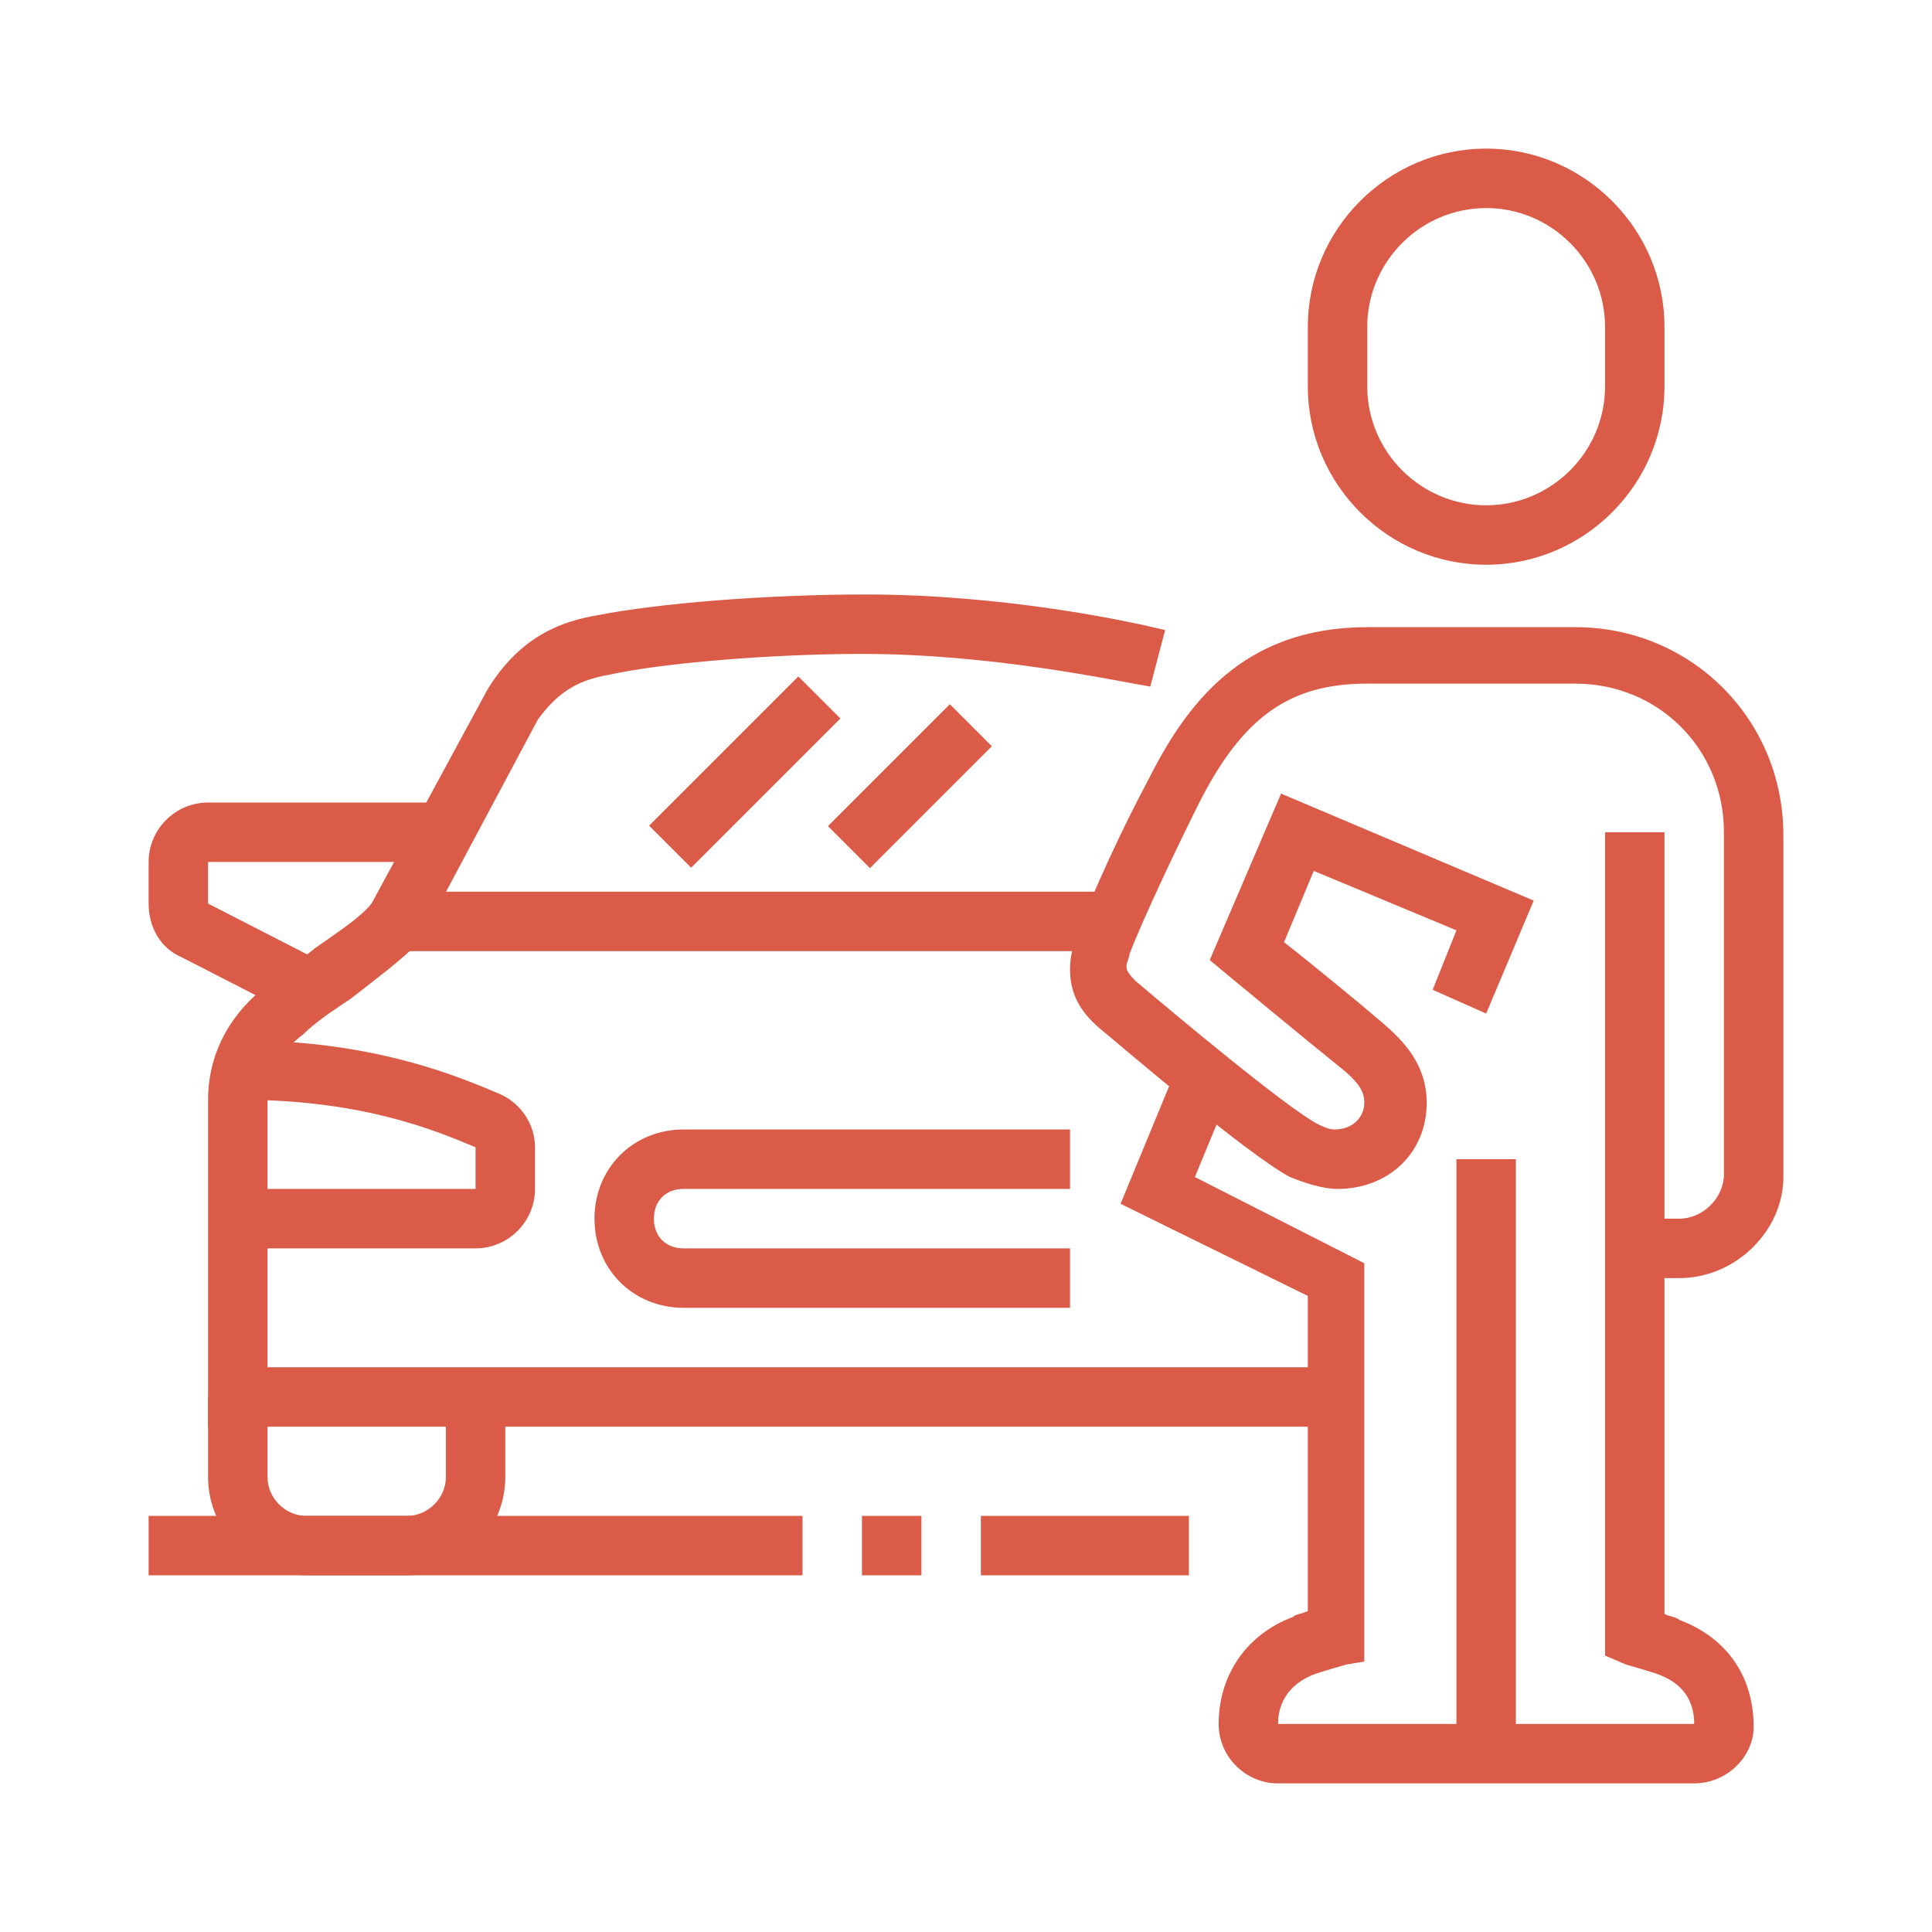 <?xml version="1.0" encoding="utf-8"?>
<!-- Generator: Adobe Illustrator 24.1.0, SVG Export Plug-In . SVG Version: 6.00 Build 0)  -->
<svg version="1.1" id="Layer_1" xmlns="http://www.w3.org/2000/svg" xmlns:xlink="http://www.w3.org/1999/xlink" x="0px" y="0px"
	 width="65px" height="65px" viewBox="0 0 65 65" style="enable-background:new 0 0 65 65;" xml:space="preserve">
<style type="text/css">
	.st0{display:none;}
	.st1{display:inline;fill:#DA5C48;}
	.st2{fill:#DA5C48;}
</style>
<g class="st0">
	<rect x="10" y="19.6" class="st1" width="2" height="5"/>
	<rect x="10" y="28.6" class="st1" width="2" height="5"/>
	<rect x="13" y="25.6" class="st1" width="5" height="2"/>
	<rect x="4" y="25.6" class="st1" width="5" height="2"/>
	<polygon class="st1" points="52,60.6 50,60.6 50,50.6 60,50.6 60,52.6 52,52.6 	"/>
	<path class="st1" d="M50.6,36.6H37.4c-1.9,0-3.4-1.5-3.4-3.4v-3.2c0-1.9,1.5-3.4,3.4-3.4h13.2c1.9,0,3.4,1.5,3.4,3.4v3.2
		C54,35.1,52.5,36.6,50.6,36.6z M37.4,28.6c-0.8,0-1.4,0.6-1.4,1.4v3.2c0,0.8,0.6,1.4,1.4,1.4h13.2c0.8,0,1.4-0.6,1.4-1.4v-3.2
		c0-0.8-0.6-1.4-1.4-1.4H37.4z"/>
	<path class="st1" d="M49.3,40.6h-0.7c-1.5,0-2.7-1.2-2.7-2.7v-2.3h2V38c0,0.4,0.3,0.7,0.7,0.7h0.7c0.4,0,0.7-0.3,0.7-0.7v-2.4h2V38
		C52,39.4,50.8,40.6,49.3,40.6z"/>
	<path class="st1" d="M39.3,40.6h-0.7c-1.5,0-2.7-1.2-2.7-2.7v-2.4h2V38c0,0.4,0.3,0.7,0.7,0.7h0.7c0.4,0,0.7-0.3,0.7-0.7v-2.3h2V38
		C42,39.4,40.8,40.6,39.3,40.6z"/>
	<path class="st1" d="M50.4,28c-0.2-0.9-0.7-3.3-0.9-4.1c-0.1-0.2-0.3-0.3-0.5-0.3h-9.9c-0.2,0-0.5,0.1-0.5,0.3
		c-0.2,0.8-0.8,3.2-0.9,4.1l-2-0.4c0-0.1,0.7-3.3,1-4.3c0.3-1,1.3-1.7,2.4-1.7h9.9c1.1,0,2.1,0.7,2.4,1.7c0.3,1,1,4.2,1,4.3L50.4,28
		z"/>
	<rect x="35" y="30.6" class="st1" width="4" height="2"/>
	<rect x="42" y="30.6" class="st1" width="4" height="2"/>
	<rect x="49" y="30.6" class="st1" width="4" height="2"/>
	<rect x="42" y="42.6" class="st1" width="13" height="2"/>
	<rect x="46" y="46.6" class="st1" width="11" height="2"/>
	<polygon class="st1" points="27.1,42.7 16.7,14 45.6,3.4 50.3,15 48.4,15.8 44.4,5.9 19.3,15.2 28.9,42.1 	"/>
	<rect x="28.7" y="48.5" transform="matrix(0.312 -0.95 0.95 0.312 -24.736 64.922)" class="st1" width="7.5" height="2"/>
	<rect x="33.1" y="50" transform="matrix(0.312 -0.95 0.95 0.312 -23.092 70.092)" class="st1" width="7.5" height="2"/>
	<polygon class="st1" points="51.4,61.6 27,61.6 27,52 29,52 29,59.6 50.6,59.6 59,51.2 59,19.6 29,19.6 29,44.2 27,44.2 27,17.6 
		61,17.6 61,52.1 	"/>
	<path class="st1" d="M10.8,45.6l-3.4-1.1c-0.8-0.3-1.4-1-1.4-1.9c0-0.2,0-0.4,0.1-0.6l0.6-2c0.3-1,1.5-1.6,2.5-1.3l3.4,1.1L12,41.7
		l-3.4-1.1l-0.6,2l3.4,1.1L10.8,45.6z"/>
	<path class="st1" d="M43,55.6h-6.9c-0.3,0-0.7-0.1-0.9-0.2l-23.5-8C10.6,47,10,46.2,10,45.1c0-0.3,0.1-0.6,0.1-0.8l1.3-3.9
		c0.3-1.1,1.3-1.8,2.4-1.8c0.4,0,1,0.2,1,0.2l23.5,7.6c0.4,0.2,0.8,0.4,1,0.6l5.1,5.1c0.4,0.4,0.6,0.9,0.6,1.5
		C45,54.7,44.1,55.6,43,55.6z M13.8,40.6c-0.2,0-0.4,0.1-0.5,0.4L12,44.9c0,0.1,0,0.2,0,0.2c0,0.2,0,0.3,0.4,0.5l23.4,7.9
		c0,0,0.2,0.1,0.4,0.1l6.9,0l-5.1-5.1c-0.1-0.1-0.1-0.1-0.3-0.2l-23.5-7.6C14.1,40.7,13.8,40.6,13.8,40.6z"/>
	<path class="st1" d="M24.5,55.9L13,52c-1.2-0.4-2-1.5-2-2.8c0-1.5,1.1-2.8,2.7-3l0.2,2c-0.5,0.1-0.9,0.5-0.9,1
		c0,0.4,0.3,0.8,0.7,0.9L25.2,54L24.5,55.9z"/>
</g>
<g>
	<path class="st2" d="M56.5,43H55v-2h1.5c0.8,0,1.5-0.7,1.5-1.5V28c0-2.8-2.2-5-5-5h-7c-2.6,0-4.2,1.1-5.7,4.1
		c-0.6,1.2-1.8,3.7-2.3,5c0,0.1-0.1,0.3-0.1,0.4c0,0.1,0,0.2,0.3,0.5c1.3,1.1,5,4.2,6.1,4.8c0.2,0.1,0.4,0.2,0.6,0.2
		c0.6,0,1-0.4,1-0.9c0-0.3-0.1-0.6-0.7-1.1c-1-0.8-3.9-3.2-3.9-3.2l-0.6-0.5l2.4-5.6l8.5,3.6L50,34.1l-1.8-0.8l0.8-2l-4.8-2l-1,2.4
		c0.9,0.7,2.6,2.1,3.3,2.7c0.7,0.6,1.5,1.4,1.5,2.7c0,1.7-1.3,2.9-3,2.9c-0.5,0-1.1-0.2-1.6-0.4c-1.5-0.8-5.9-4.6-6.4-5
		c-0.7-0.6-1-1.2-1-2c0-0.4,0.1-0.8,0.2-1c0.5-1.5,1.7-4,2.4-5.3c1.3-2.6,3.2-5.2,7.4-5.2h7c3.9,0,7,3.1,7,7v11.5
		C60,41.4,58.4,43,56.5,43z"/>
	<path class="st2" d="M57,60H43c-1.1,0-2-0.9-2-2c0-1.6,0.9-3,2.5-3.6c0.1-0.1,0.3-0.1,0.5-0.2V43.6l-6.3-3.1l1.9-4.6l1.8,0.8
		l-1.2,2.9l5.7,2.9v13.4L45.3,56c0,0-0.7,0.2-1,0.3C43.7,56.5,43,57,43,58h14c0-0.8-0.4-1.4-1.3-1.7c-0.3-0.1-1-0.3-1-0.3L54,55.7
		l0-0.7V28h2v26.3c0.2,0.1,0.4,0.1,0.5,0.2c1.6,0.6,2.5,1.9,2.5,3.6C59,59.1,58.1,60,57,60z"/>
	<rect x="13.3" y="30" class="st2" width="24.2" height="2"/>
	<path class="st2" d="M36,44H23c-1.7,0-3-1.3-3-3s1.3-3,3-3h13v2H23c-0.6,0-1,0.4-1,1s0.4,1,1,1h13V44z"/>
	<rect x="27.7" y="25.5" transform="matrix(0.707 -0.707 0.707 0.707 -9.757 29.349)" class="st2" width="5.8" height="2"/>
	<rect x="21.5" y="25" transform="matrix(0.707 -0.707 0.707 0.707 -11.036 25.304)" class="st2" width="7.1" height="2"/>
	<path class="st2" d="M13.7,53h-3.4C8.5,53,7,51.5,7,49.7V47h2v2.7c0,0.7,0.6,1.3,1.3,1.3h3.4c0.7,0,1.3-0.6,1.3-1.3V47h2v2.7
		C17,51.5,15.5,53,13.7,53z"/>
	<rect x="5" y="51" class="st2" width="22" height="2"/>
	<rect x="29" y="51" class="st2" width="2" height="2"/>
	<path class="st2" d="M16,42H8v-2h8v-1.4c-1.2-0.5-3.7-1.6-7.9-1.6l0-2c4.6,0,7.5,1.3,8.7,1.8c0.7,0.3,1.2,1,1.2,1.8V40
		C18,41.1,17.1,42,16,42z"/>
	<path class="st2" d="M45,48H7V37c0-1.4,0.6-2.7,1.8-3.7c0.5-0.5,1.2-0.9,1.8-1.4c0.7-0.5,1.5-1,1.9-1.5l3.9-7.2
		c1.1-1.8,2.5-2.3,3.7-2.5c2-0.4,5.7-0.7,9-0.7c4.7,0,8.9,0.9,10.1,1.2l-0.5,1.9C37.5,22.9,33.4,22,29,22c-3,0-6.7,0.3-8.5,0.7
		c-1.2,0.2-1.8,0.7-2.4,1.5l-4,7.5c-0.6,0.6-1.4,1.2-2.3,1.9c-0.6,0.4-1.2,0.8-1.6,1.2C9.4,35.4,9,36.2,9,37v9h36V48z"/>
	<path class="st2" d="M10,34.2l-3.9-2c-0.7-0.3-1.1-1-1.1-1.8V29c0-1.1,0.9-2,2-2h7.9v2H7v1.4l3.9,2L10,34.2z"/>
	<path class="st2" d="M50,19c-3.3,0-6-2.7-6-6v-2c0-3.3,2.7-6,6-6s6,2.7,6,6v2C56,16.3,53.3,19,50,19z M50,7c-2.2,0-4,1.8-4,4v2
		c0,2.2,1.8,4,4,4s4-1.8,4-4v-2C54,8.8,52.2,7,50,7z"/>
	<rect x="33" y="51" class="st2" width="7" height="2"/>
	<rect x="49" y="39" class="st2" width="2" height="20"/>
</g>
<g class="st0">
	<rect x="29.5" y="46.1" class="st1" width="3" height="2"/>
	<path class="st1" d="M23.7,44.1h-8.6c-0.9,0-1.6-0.7-1.6-1.6c0-0.5,0.2-0.9,0.5-1.2c1.6-1.5,6.2-3.9,9.5-4.3l0.2,0
		c1,0,1.8,0.8,1.8,1.8v3.3C25.5,43.2,24.7,44.1,23.7,44.1z M15.4,42.8C15.4,42.8,15.4,42.8,15.4,42.8C15.4,42.8,15.4,42.8,15.4,42.8
		z M16.3,42.1h7.2v-3C21.2,39.4,18.1,40.8,16.3,42.1z"/>
	<rect x="41.8" y="23" transform="matrix(0.986 -0.167 0.167 0.986 -3.325 8.37)" class="st1" width="12.7" height="2"/>
	<path class="st1" d="M49.5,56.1v-2c5.7,0,8-0.3,8-3c0-5.2-4.7-6.5-9.8-7.5c-1-0.2-1.8-0.3-2.5-0.6c-1.1-0.4-2.1-1.2-3.4-2.3
		c-2.8-2.4-6.6-5.6-13.3-5.6c-9.7,0-21,4.2-21,16c0,2.7,1.4,3,5,3v2c-3,0-7,0-7-5c0-13.3,12.4-18,23-18c7.4,0,11.7,3.7,14.6,6.1
		c1.1,0.9,2,1.7,2.8,2c0.5,0.2,1.3,0.3,2.2,0.5c4,0.8,11.5,2.1,11.5,9.5C59.5,56.1,54.4,56.1,49.5,56.1z"/>
	<path class="st1" d="M44.5,61.1c-3.3,0-6-2.7-6-6s2.7-6,6-6s6,2.7,6,6S47.8,61.1,44.5,61.1z M44.5,51.1c-2.2,0-4,1.8-4,4s1.8,4,4,4
		s4-1.8,4-4S46.7,51.1,44.5,51.1z"/>
	<path class="st1" d="M17.5,61.1c-3.3,0-6-2.7-6-6s2.7-6,6-6s6,2.7,6,6S20.8,61.1,17.5,61.1z M17.5,51.1c-2.2,0-4,1.8-4,4s1.8,4,4,4
		s4-1.8,4-4S19.7,51.1,17.5,51.1z"/>
	<rect x="22.5" y="54.1" class="st1" width="17" height="2"/>
	<polygon class="st1" points="45.5,54.1 43.5,54.1 43.5,56.1 45.5,56.1 45.5,54.1 	"/>
	<polygon class="st1" points="18.5,54.1 16.5,54.1 16.5,56.1 18.5,56.1 18.5,54.1 	"/>
	<rect x="12.5" y="7.1" class="st1" width="2" height="11"/>
	<rect x="12.5" y="20.1" class="st1" width="2" height="2"/>
	<rect x="12.5" y="24.1" class="st1" width="2" height="2"/>
	<rect x="5.5" y="21.1" class="st1" width="2" height="10"/>
	<rect x="34.5" y="27.1" class="st1" width="2" height="5"/>
	<rect x="42.5" y="28.1" class="st1" width="2" height="8"/>
	<rect x="51.5" y="29.1" class="st1" width="2" height="6"/>
	<rect x="51.5" y="37.1" class="st1" width="2" height="2"/>
	<path class="st1" d="M12.5,49.1h-2v-2.7c0-0.2-0.1-0.3-0.3-0.3H7.6v-2h2.6c1.3,0,2.3,1,2.3,2.3V49.1z"/>
	<path class="st1" d="M58.3,50.1h-5.8c-1.7,0-3-1.3-3-3c0-1.7,1.3-3,3-3h2.9v2h-2.9c-0.5,0-1,0.3-1,1c0,0.6,0.4,1,1,1h5.8V50.1z"/>
	<path class="st1" d="M38.5,44.1h-9c-1.1,0-2-0.9-2-2v-5h2v5l9,0V44.1z"/>
	<path class="st1" d="M27.5,30.1c-3.3,0-6-2.7-6-6s2.7-6,6-6c1,0,2,0.3,2.9,0.8l-1,1.7c-0.6-0.3-1.3-0.5-2-0.5c-2.2,0-4,1.8-4,4
		s1.8,4,4,4c2.1,0,3.8-1.6,4-3.7l2,0.1C33.3,27.6,30.6,30.1,27.5,30.1z"/>
	<path class="st1" d="M30,26.1c-1.9,0-3.5-1.6-3.5-3.5c0-1.1,0.5-2.1,1.4-2.8c1.3-1,5.6-2.8,6.1-3l0.8,1.8c-1.8,0.7-4.8,2.1-5.6,2.7
		c-0.4,0.3-0.6,0.7-0.6,1.2c0,0.8,0.7,1.5,1.5,1.5c0.1,0,0.5-0.1,0.8-0.2c3.4-1,4.6-1.5,6.5-2.1l0.2-0.1c2.7-1,4.4-2.5,7.2-5.6
		l1.5,1.3c-2.5,2.8-4.6,4.9-8,6.1L38,23.6c-1.9,0.7-3.2,1.1-6.6,2.2C31.2,25.8,30.5,26.1,30,26.1z"/>
	<path class="st1" d="M41.5,26.1c-1.5,0-2.8-1.2-3.8-3.3l1.8-0.8c0.7,1.5,1.5,2.2,2,2.2c1.2,0,3-3.1,3-8s-1.8-8-3-8
		c-0.7,0-1.8,1.2-2.5,3.7l-1.9-0.5c0.8-3.3,2.5-5.2,4.4-5.2c2.9,0,5,4.3,5,10S44.4,26.1,41.5,26.1z"/>
	<rect x="41.2" y="5" transform="matrix(0.987 -0.163 0.163 0.987 -0.338 7.885)" class="st1" width="13.2" height="2"/>
	<path class="st1" d="M22.6,24.1c-1.9,0-4.1-1.7-4.1-4c0-1.7,0.9-2.5,1.7-3.2c0.1-0.1,7.9-6.8,11.3-6.8c1.5,0,4.7,0.3,7.7,0.6
		c2.6,0.2,5,0.4,5.8,0.4v2c-1,0-3.3-0.2-6-0.5c-2.9-0.3-6.2-0.5-7.6-0.5c-1.9,0-7.6,4.1-10,6.3c-0.8,0.7-1,1-1,1.7
		c0,1.1,1.2,2,2.1,2V24.1z"/>
</g>
<g class="st0">
	<rect x="45.3" y="12.6" transform="matrix(0.707 -0.707 0.707 0.707 4.706 38.606)" class="st1" width="7.2" height="2"/>
	<rect x="49.9" y="17.6" transform="matrix(0.929 -0.371 0.371 0.929 -3.078 21.169)" class="st1" width="7.1" height="2"/>
	<path class="st1" d="M53.6,59.6h-3.3c-1.8,0-3.4-1.5-3.4-3.4v-2.6h2v2.6c0,0.7,0.6,1.4,1.4,1.4h3.3c0.7,0,1.4-0.6,1.4-1.4v-2.6h2
		v2.6C57,58.1,55.5,59.6,53.6,59.6z"/>
	<path class="st1" d="M19.6,59.6h-3.3c-1.8,0-3.4-1.5-3.4-3.4v-2.6h2v2.6c0,0.7,0.6,1.4,1.4,1.4h3.3c0.7,0,1.4-0.6,1.4-1.4v-2.6h2
		v2.6C23,58.1,21.5,59.6,19.6,59.6z"/>
	<path class="st1" d="M4.2,31.7l-0.1-1.4C4,29.7,4,29.2,4,28.6c0-12.1,9.9-22,22-22c6.2,0,12.1,2.6,16.3,7.2l0.9,1L4.2,31.7z
		 M26,8.6c-11,0-20,9-20,20c0,0.1,0,0.1,0,0.2l33.8-14.6C36.1,10.6,31.2,8.6,26,8.6z"/>
	<path class="st1" d="M22.2,47.6H14v-2h8.2c0.4,0,0.7-0.2,0.8-0.6c0,0,0-0.1,0-0.1c0-0.2,0-0.5-0.7-0.9c-1.7-0.9-4.4-1.4-8.1-1.4
		l0-2c6.1,0,8.4,1.2,9.1,1.6c1.2,0.6,1.8,1.5,1.8,2.7c0,0.1,0,0.3,0,0.4C24.8,46.6,23.6,47.6,22.2,47.6z"/>
	<path class="st1" d="M56,47.6h-8.2c-1.4,0-2.6-1-2.8-2.2c0-0.1,0-0.3,0-0.4c0-1.1,0.6-2,1.8-2.7c0.7-0.4,3-1.6,9.1-1.6l0,2
		c-3.7,0-6.5,0.5-8.1,1.4C47,44.4,47,44.7,47,44.9c0,0,0,0.1,0,0.1c0.1,0.3,0.4,0.6,0.8,0.6H56V47.6z"/>
	<rect x="27" y="44.6" class="st1" width="16" height="2"/>
	<rect x="27" y="48.6" class="st1" width="4" height="2"/>
	<rect x="33" y="48.6" class="st1" width="4" height="2"/>
	<rect x="39" y="48.6" class="st1" width="4" height="2"/>
	<path class="st1" d="M17.8,37.6h-6.6c-1.2,0-2.1-1-2.1-2.1v-1.8c0-1.2,1-2.1,2.1-2.1h3.7c1,0,1.9,0.6,2.5,1.5
		c0.4,0.6,1.4,2.6,1.5,2.8l-1.1,0.5V37.6z M11.1,33.6c-0.1,0-0.1,0.1-0.1,0.1v1.8c0,0.1,0.1,0.1,0.1,0.1h5.3
		c-0.3-0.6-0.6-1.2-0.8-1.5c-0.1-0.2-0.4-0.5-0.8-0.5H11.1z"/>
	<path class="st1" d="M58.9,37.6h-6.6v-1.2l-1.1-0.6c0.1-0.2,1.2-2.2,1.5-2.7c0.8-1.2,1.8-1.5,2.5-1.5h3.7c1.2,0,2.1,1,2.1,2.1v1.8
		C61,36.6,60,37.6,58.9,37.6z M53.5,35.6h5.4c0.1,0,0.1-0.1,0.1-0.1v-1.8c0-0.1-0.1-0.1-0.1-0.1h-3.7c-0.2,0-0.5,0.1-0.8,0.6
		C54.2,34.4,53.8,35,53.5,35.6z"/>
	<path class="st1" d="M23.4,39.7l-0.5-1.9c2.3-0.6,7.2-1.2,12.1-1.2c4.9,0,9.8,0.6,12.1,1.2l-0.5,1.9c-2.1-0.6-6.9-1.2-11.6-1.2
		C30.3,38.6,25.6,39.2,23.4,39.7z"/>
	<rect x="36.9" y="31.6" transform="matrix(0.707 -0.707 0.707 0.707 -11.589 37.128)" class="st1" width="4.3" height="2"/>
	<rect x="30.7" y="31" transform="matrix(0.707 -0.707 0.707 0.707 -12.832 33.099)" class="st1" width="5.8" height="2"/>
	<rect x="19.7" y="4.7" transform="matrix(0.905 -0.425 0.425 0.905 -5.142 10.352)" class="st1" width="2" height="24"/>
	<path class="st1" d="M31.1,19.1c-2.8-5.3-8.1-8.6-13.9-8.6v-2c6.5,0,12.5,3.7,15.6,9.7L31.1,19.1z"/>
	<path class="st1" d="M12.3,26.8C12.1,25.5,12,24,12,22.6c0-5.6,1.7-10.9,4.5-13.8l1.4,1.4c-2.5,2.5-4,7.3-4,12.4
		c0,1.3,0.1,2.7,0.3,4L12.3,26.8z"/>
	<rect x="51" y="24.6" class="st1" width="7" height="2"/>
	<path class="st1" d="M57,54.6H13v-12c0-2.1,1.2-3.5,2.6-5c1-1.1,2-2.3,3-4c0.4-0.7,0.7-1.4,1-2.1c1-2.3,2.1-4.9,5-4.9h20.8
		c3,0,4.1,2.6,5,4.9c0.3,0.7,0.6,1.5,1,2.1c0.9,1.7,2,2.9,3,4c1.4,1.6,2.6,2.9,2.6,5L57,54.6z M15,52.6h40l0-10
		c0-1.3-0.8-2.3-2.1-3.7c-1-1.1-2.2-2.5-3.2-4.4c-0.4-0.8-0.7-1.5-1.1-2.3c-1-2.3-1.6-3.6-3.2-3.6H24.6c-1.6,0-2.2,1.3-3.2,3.6
		c-0.3,0.8-0.7,1.5-1.1,2.3c-1,1.9-2.3,3.3-3.2,4.4c-1.3,1.4-2.1,2.3-2.1,3.7V52.6z"/>
	<rect x="6" y="57.6" class="st1" width="2" height="2"/>
	<rect x="10" y="57.6" class="st1" width="51" height="2"/>
</g>
</svg>
